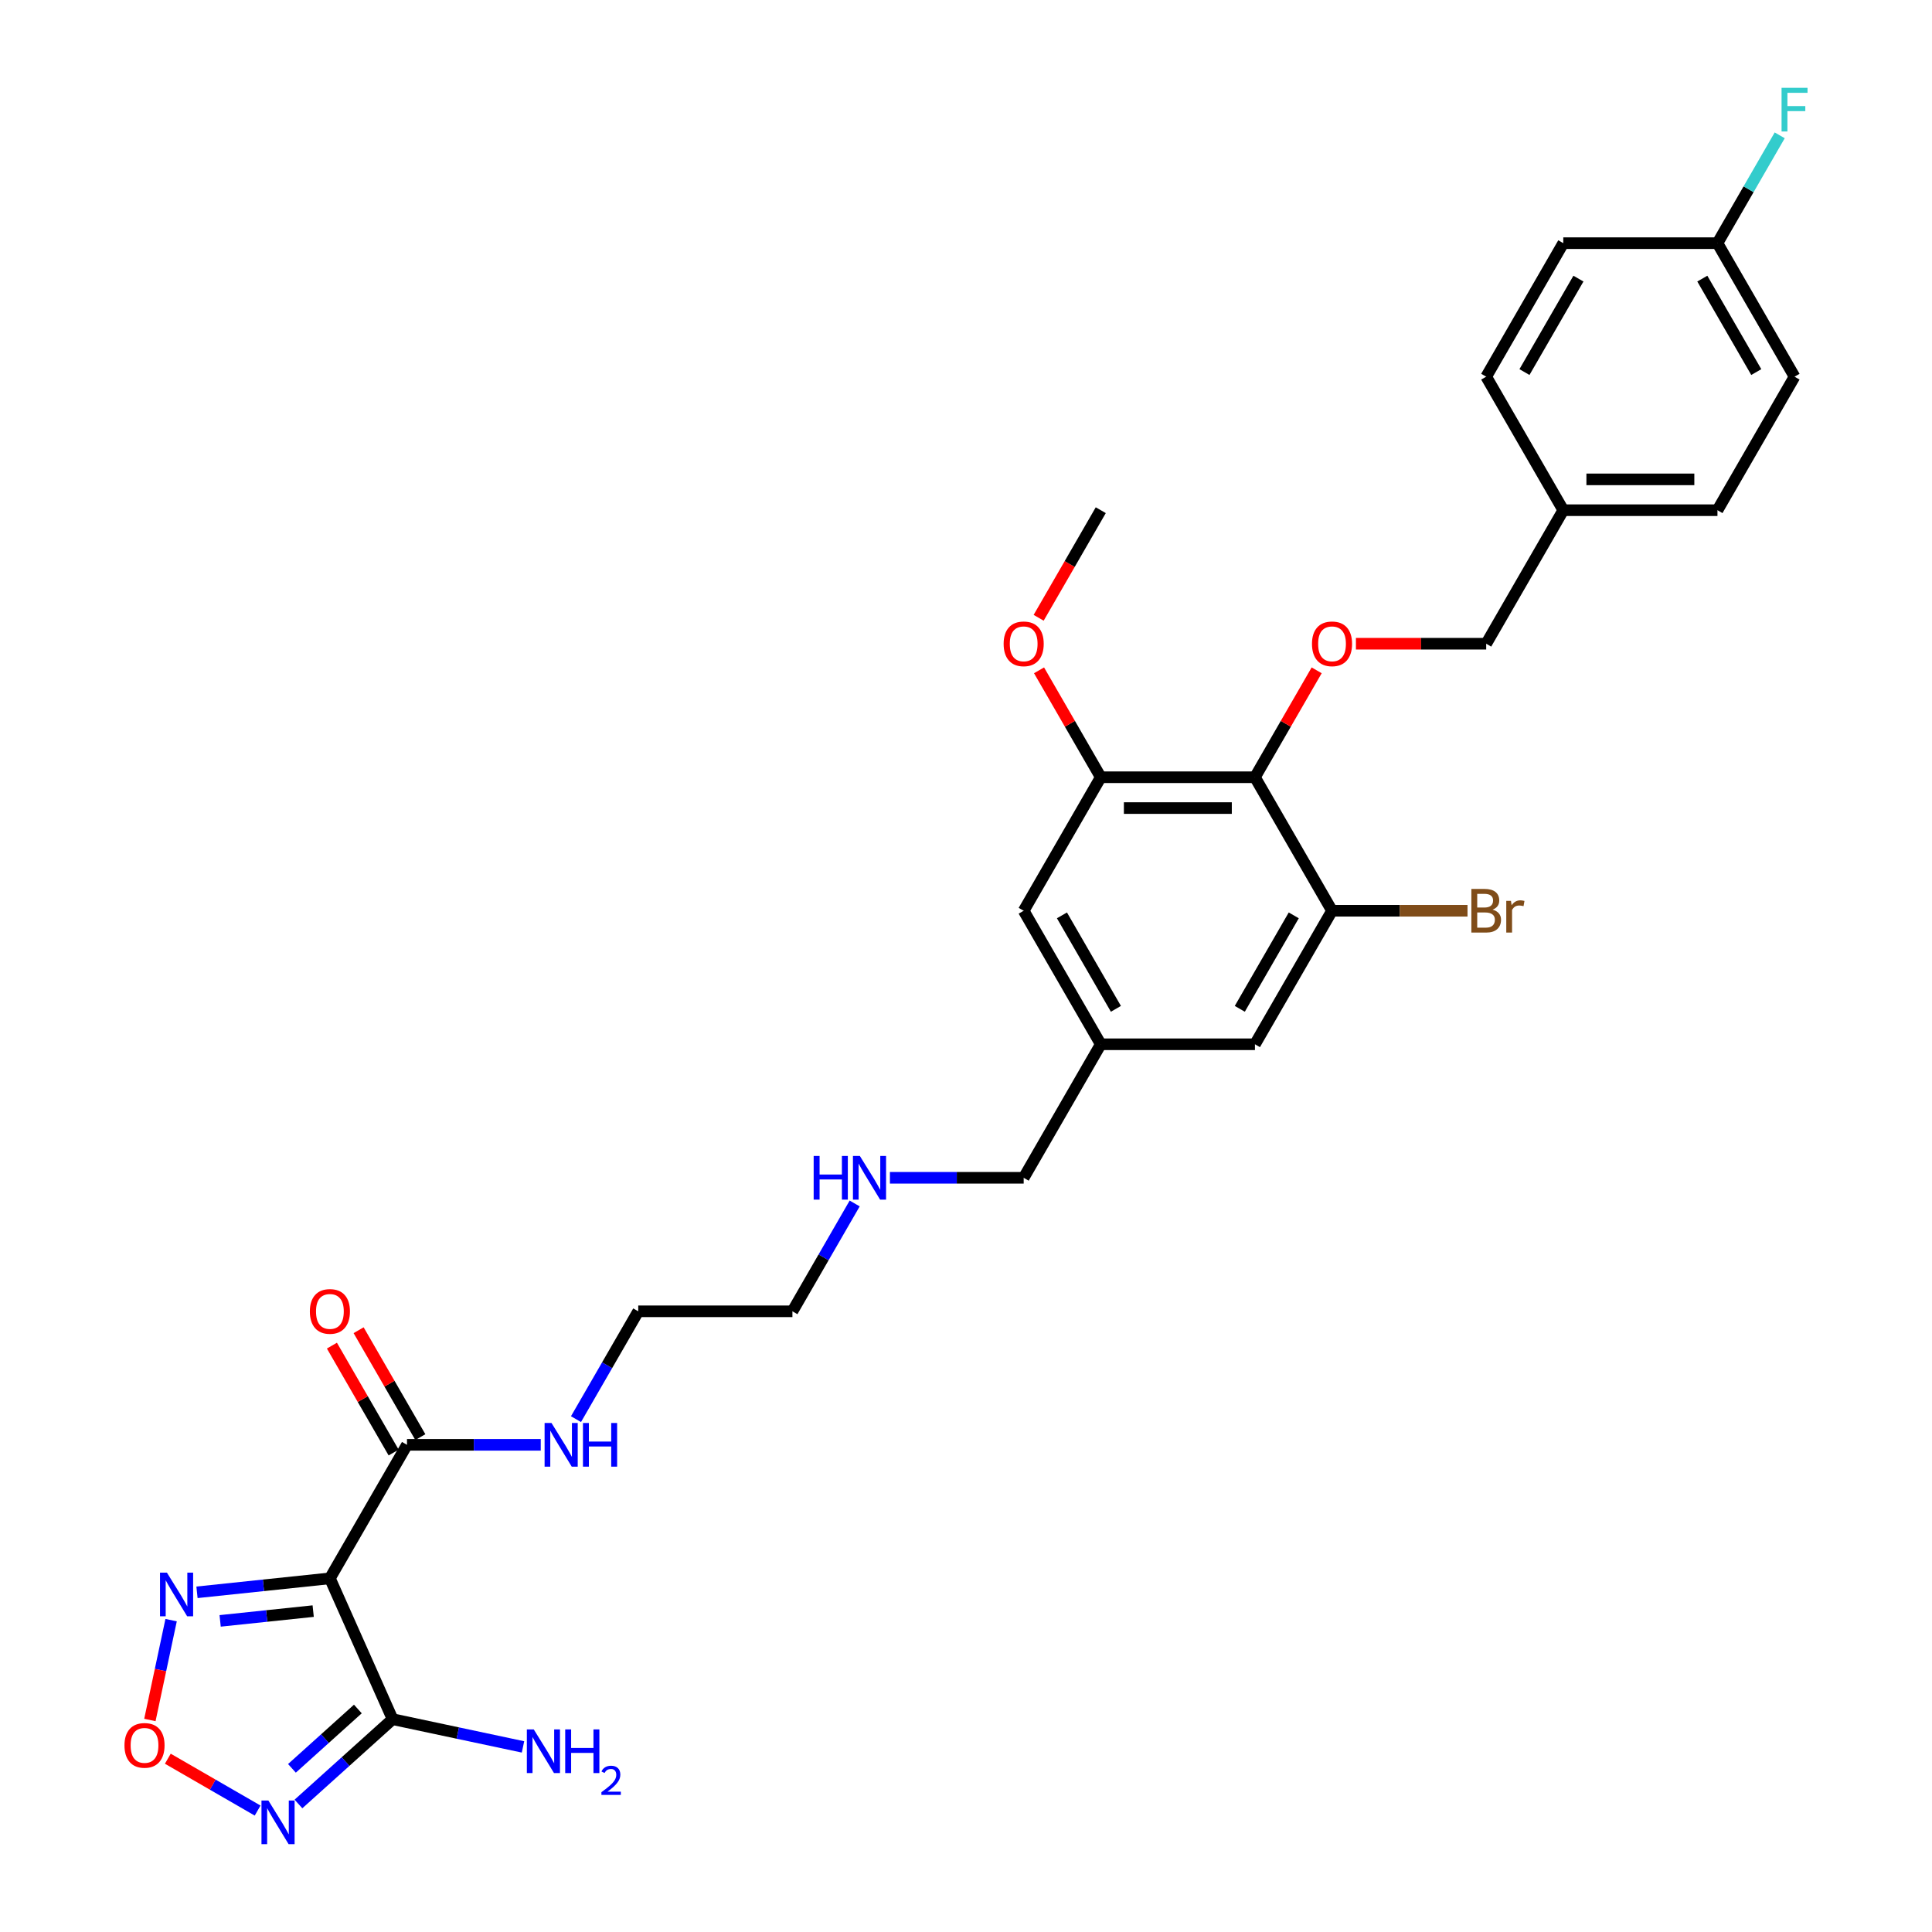 <?xml version='1.0' encoding='iso-8859-1'?>
<svg version='1.1' baseProfile='full'
              xmlns='http://www.w3.org/2000/svg'
                      xmlns:rdkit='http://www.rdkit.org/xml'
                      xmlns:xlink='http://www.w3.org/1999/xlink'
                  xml:space='preserve'
width='1000px' height='1000px' viewBox='0 0 1000 1000'>
<!-- END OF HEADER -->
<rect style='opacity:1.0;fill:#FFFFFF;stroke:none' width='1000' height='1000' x='0' y='0'> </rect>
<path class='bond-0' d='M 170.756,816.949 L 203.213,889.849' style='fill:none;fill-rule:evenodd;stroke:#000000;stroke-width:6px;stroke-linecap:butt;stroke-linejoin:miter;stroke-opacity:1' />
<path class='bond-2' d='M 170.756,816.949 L 136.357,820.564' style='fill:none;fill-rule:evenodd;stroke:#000000;stroke-width:6px;stroke-linecap:butt;stroke-linejoin:miter;stroke-opacity:1' />
<path class='bond-2' d='M 136.357,820.564 L 101.959,824.18' style='fill:none;fill-rule:evenodd;stroke:#0000FF;stroke-width:6px;stroke-linecap:butt;stroke-linejoin:miter;stroke-opacity:1' />
<path class='bond-2' d='M 162.104,833.906 L 138.025,836.437' style='fill:none;fill-rule:evenodd;stroke:#000000;stroke-width:6px;stroke-linecap:butt;stroke-linejoin:miter;stroke-opacity:1' />
<path class='bond-2' d='M 138.025,836.437 L 113.946,838.967' style='fill:none;fill-rule:evenodd;stroke:#0000FF;stroke-width:6px;stroke-linecap:butt;stroke-linejoin:miter;stroke-opacity:1' />
<path class='bond-5' d='M 170.756,816.949 L 210.656,747.84' style='fill:none;fill-rule:evenodd;stroke:#000000;stroke-width:6px;stroke-linecap:butt;stroke-linejoin:miter;stroke-opacity:1' />
<path class='bond-1' d='M 203.213,889.849 L 178.844,911.791' style='fill:none;fill-rule:evenodd;stroke:#000000;stroke-width:6px;stroke-linecap:butt;stroke-linejoin:miter;stroke-opacity:1' />
<path class='bond-1' d='M 178.844,911.791 L 154.476,933.733' style='fill:none;fill-rule:evenodd;stroke:#0000FF;stroke-width:6px;stroke-linecap:butt;stroke-linejoin:miter;stroke-opacity:1' />
<path class='bond-1' d='M 185.223,884.571 L 168.165,899.93' style='fill:none;fill-rule:evenodd;stroke:#000000;stroke-width:6px;stroke-linecap:butt;stroke-linejoin:miter;stroke-opacity:1' />
<path class='bond-1' d='M 168.165,899.93 L 151.107,915.29' style='fill:none;fill-rule:evenodd;stroke:#0000FF;stroke-width:6px;stroke-linecap:butt;stroke-linejoin:miter;stroke-opacity:1' />
<path class='bond-13' d='M 203.213,889.849 L 236.958,897.022' style='fill:none;fill-rule:evenodd;stroke:#000000;stroke-width:6px;stroke-linecap:butt;stroke-linejoin:miter;stroke-opacity:1' />
<path class='bond-13' d='M 236.958,897.022 L 270.704,904.195' style='fill:none;fill-rule:evenodd;stroke:#0000FF;stroke-width:6px;stroke-linecap:butt;stroke-linejoin:miter;stroke-opacity:1' />
<path class='bond-30' d='M 133.345,937.146 L 110.105,923.728' style='fill:none;fill-rule:evenodd;stroke:#0000FF;stroke-width:6px;stroke-linecap:butt;stroke-linejoin:miter;stroke-opacity:1' />
<path class='bond-30' d='M 110.105,923.728 L 86.866,910.311' style='fill:none;fill-rule:evenodd;stroke:#FF0000;stroke-width:6px;stroke-linecap:butt;stroke-linejoin:miter;stroke-opacity:1' />
<path class='bond-3' d='M 88.567,838.585 L 83.075,864.424' style='fill:none;fill-rule:evenodd;stroke:#0000FF;stroke-width:6px;stroke-linecap:butt;stroke-linejoin:miter;stroke-opacity:1' />
<path class='bond-3' d='M 83.075,864.424 L 77.582,890.263' style='fill:none;fill-rule:evenodd;stroke:#FF0000;stroke-width:6px;stroke-linecap:butt;stroke-linejoin:miter;stroke-opacity:1' />
<path class='bond-4' d='M 649.554,402.297 L 569.754,402.297' style='fill:none;fill-rule:evenodd;stroke:#000000;stroke-width:6px;stroke-linecap:butt;stroke-linejoin:miter;stroke-opacity:1' />
<path class='bond-4' d='M 637.584,418.257 L 581.724,418.257' style='fill:none;fill-rule:evenodd;stroke:#000000;stroke-width:6px;stroke-linecap:butt;stroke-linejoin:miter;stroke-opacity:1' />
<path class='bond-8' d='M 649.554,402.297 L 665.528,374.63' style='fill:none;fill-rule:evenodd;stroke:#000000;stroke-width:6px;stroke-linecap:butt;stroke-linejoin:miter;stroke-opacity:1' />
<path class='bond-8' d='M 665.528,374.63 L 681.502,346.962' style='fill:none;fill-rule:evenodd;stroke:#FF0000;stroke-width:6px;stroke-linecap:butt;stroke-linejoin:miter;stroke-opacity:1' />
<path class='bond-31' d='M 649.554,402.297 L 689.454,471.406' style='fill:none;fill-rule:evenodd;stroke:#000000;stroke-width:6px;stroke-linecap:butt;stroke-linejoin:miter;stroke-opacity:1' />
<path class='bond-11' d='M 217.566,743.85 L 201.592,716.183' style='fill:none;fill-rule:evenodd;stroke:#000000;stroke-width:6px;stroke-linecap:butt;stroke-linejoin:miter;stroke-opacity:1' />
<path class='bond-11' d='M 201.592,716.183 L 185.619,688.515' style='fill:none;fill-rule:evenodd;stroke:#FF0000;stroke-width:6px;stroke-linecap:butt;stroke-linejoin:miter;stroke-opacity:1' />
<path class='bond-11' d='M 203.745,751.83 L 187.771,724.163' style='fill:none;fill-rule:evenodd;stroke:#000000;stroke-width:6px;stroke-linecap:butt;stroke-linejoin:miter;stroke-opacity:1' />
<path class='bond-11' d='M 187.771,724.163 L 171.797,696.495' style='fill:none;fill-rule:evenodd;stroke:#FF0000;stroke-width:6px;stroke-linecap:butt;stroke-linejoin:miter;stroke-opacity:1' />
<path class='bond-14' d='M 210.656,747.84 L 245.273,747.84' style='fill:none;fill-rule:evenodd;stroke:#000000;stroke-width:6px;stroke-linecap:butt;stroke-linejoin:miter;stroke-opacity:1' />
<path class='bond-14' d='M 245.273,747.84 L 279.89,747.84' style='fill:none;fill-rule:evenodd;stroke:#0000FF;stroke-width:6px;stroke-linecap:butt;stroke-linejoin:miter;stroke-opacity:1' />
<path class='bond-6' d='M 689.454,471.406 L 649.554,540.514' style='fill:none;fill-rule:evenodd;stroke:#000000;stroke-width:6px;stroke-linecap:butt;stroke-linejoin:miter;stroke-opacity:1' />
<path class='bond-6' d='M 669.647,473.792 L 641.717,522.168' style='fill:none;fill-rule:evenodd;stroke:#000000;stroke-width:6px;stroke-linecap:butt;stroke-linejoin:miter;stroke-opacity:1' />
<path class='bond-15' d='M 689.454,471.406 L 724.518,471.406' style='fill:none;fill-rule:evenodd;stroke:#000000;stroke-width:6px;stroke-linecap:butt;stroke-linejoin:miter;stroke-opacity:1' />
<path class='bond-15' d='M 724.518,471.406 L 759.582,471.406' style='fill:none;fill-rule:evenodd;stroke:#7F4C19;stroke-width:6px;stroke-linecap:butt;stroke-linejoin:miter;stroke-opacity:1' />
<path class='bond-7' d='M 569.754,402.297 L 529.854,471.406' style='fill:none;fill-rule:evenodd;stroke:#000000;stroke-width:6px;stroke-linecap:butt;stroke-linejoin:miter;stroke-opacity:1' />
<path class='bond-17' d='M 569.754,402.297 L 553.78,374.63' style='fill:none;fill-rule:evenodd;stroke:#000000;stroke-width:6px;stroke-linecap:butt;stroke-linejoin:miter;stroke-opacity:1' />
<path class='bond-17' d='M 553.78,374.63 L 537.807,346.962' style='fill:none;fill-rule:evenodd;stroke:#FF0000;stroke-width:6px;stroke-linecap:butt;stroke-linejoin:miter;stroke-opacity:1' />
<path class='bond-16' d='M 701.823,333.189 L 735.538,333.189' style='fill:none;fill-rule:evenodd;stroke:#FF0000;stroke-width:6px;stroke-linecap:butt;stroke-linejoin:miter;stroke-opacity:1' />
<path class='bond-16' d='M 735.538,333.189 L 769.254,333.189' style='fill:none;fill-rule:evenodd;stroke:#000000;stroke-width:6px;stroke-linecap:butt;stroke-linejoin:miter;stroke-opacity:1' />
<path class='bond-9' d='M 649.554,540.514 L 569.754,540.514' style='fill:none;fill-rule:evenodd;stroke:#000000;stroke-width:6px;stroke-linecap:butt;stroke-linejoin:miter;stroke-opacity:1' />
<path class='bond-10' d='M 529.854,471.406 L 569.754,540.514' style='fill:none;fill-rule:evenodd;stroke:#000000;stroke-width:6px;stroke-linecap:butt;stroke-linejoin:miter;stroke-opacity:1' />
<path class='bond-10' d='M 549.661,473.792 L 577.591,522.168' style='fill:none;fill-rule:evenodd;stroke:#000000;stroke-width:6px;stroke-linecap:butt;stroke-linejoin:miter;stroke-opacity:1' />
<path class='bond-12' d='M 569.754,540.514 L 529.854,609.623' style='fill:none;fill-rule:evenodd;stroke:#000000;stroke-width:6px;stroke-linecap:butt;stroke-linejoin:miter;stroke-opacity:1' />
<path class='bond-27' d='M 298.131,734.545 L 314.243,706.638' style='fill:none;fill-rule:evenodd;stroke:#0000FF;stroke-width:6px;stroke-linecap:butt;stroke-linejoin:miter;stroke-opacity:1' />
<path class='bond-27' d='M 314.243,706.638 L 330.355,678.732' style='fill:none;fill-rule:evenodd;stroke:#000000;stroke-width:6px;stroke-linecap:butt;stroke-linejoin:miter;stroke-opacity:1' />
<path class='bond-19' d='M 769.254,333.189 L 809.153,264.08' style='fill:none;fill-rule:evenodd;stroke:#000000;stroke-width:6px;stroke-linecap:butt;stroke-linejoin:miter;stroke-opacity:1' />
<path class='bond-29' d='M 537.604,319.766 L 553.679,291.923' style='fill:none;fill-rule:evenodd;stroke:#FF0000;stroke-width:6px;stroke-linecap:butt;stroke-linejoin:miter;stroke-opacity:1' />
<path class='bond-29' d='M 553.679,291.923 L 569.754,264.08' style='fill:none;fill-rule:evenodd;stroke:#000000;stroke-width:6px;stroke-linecap:butt;stroke-linejoin:miter;stroke-opacity:1' />
<path class='bond-18' d='M 888.953,125.863 L 928.853,194.971' style='fill:none;fill-rule:evenodd;stroke:#000000;stroke-width:6px;stroke-linecap:butt;stroke-linejoin:miter;stroke-opacity:1' />
<path class='bond-18' d='M 881.116,144.209 L 909.046,192.585' style='fill:none;fill-rule:evenodd;stroke:#000000;stroke-width:6px;stroke-linecap:butt;stroke-linejoin:miter;stroke-opacity:1' />
<path class='bond-21' d='M 888.953,125.863 L 905.065,97.956' style='fill:none;fill-rule:evenodd;stroke:#000000;stroke-width:6px;stroke-linecap:butt;stroke-linejoin:miter;stroke-opacity:1' />
<path class='bond-21' d='M 905.065,97.956 L 921.177,70.049' style='fill:none;fill-rule:evenodd;stroke:#33CCCC;stroke-width:6px;stroke-linecap:butt;stroke-linejoin:miter;stroke-opacity:1' />
<path class='bond-32' d='M 888.953,125.863 L 809.153,125.863' style='fill:none;fill-rule:evenodd;stroke:#000000;stroke-width:6px;stroke-linecap:butt;stroke-linejoin:miter;stroke-opacity:1' />
<path class='bond-24' d='M 809.153,264.08 L 769.254,194.971' style='fill:none;fill-rule:evenodd;stroke:#000000;stroke-width:6px;stroke-linecap:butt;stroke-linejoin:miter;stroke-opacity:1' />
<path class='bond-25' d='M 809.153,264.08 L 888.953,264.08' style='fill:none;fill-rule:evenodd;stroke:#000000;stroke-width:6px;stroke-linecap:butt;stroke-linejoin:miter;stroke-opacity:1' />
<path class='bond-25' d='M 821.123,248.12 L 876.983,248.12' style='fill:none;fill-rule:evenodd;stroke:#000000;stroke-width:6px;stroke-linecap:butt;stroke-linejoin:miter;stroke-opacity:1' />
<path class='bond-20' d='M 442.379,622.918 L 426.267,650.825' style='fill:none;fill-rule:evenodd;stroke:#0000FF;stroke-width:6px;stroke-linecap:butt;stroke-linejoin:miter;stroke-opacity:1' />
<path class='bond-20' d='M 426.267,650.825 L 410.155,678.732' style='fill:none;fill-rule:evenodd;stroke:#000000;stroke-width:6px;stroke-linecap:butt;stroke-linejoin:miter;stroke-opacity:1' />
<path class='bond-26' d='M 460.62,609.623 L 495.237,609.623' style='fill:none;fill-rule:evenodd;stroke:#0000FF;stroke-width:6px;stroke-linecap:butt;stroke-linejoin:miter;stroke-opacity:1' />
<path class='bond-26' d='M 495.237,609.623 L 529.854,609.623' style='fill:none;fill-rule:evenodd;stroke:#000000;stroke-width:6px;stroke-linecap:butt;stroke-linejoin:miter;stroke-opacity:1' />
<path class='bond-22' d='M 809.153,125.863 L 769.254,194.971' style='fill:none;fill-rule:evenodd;stroke:#000000;stroke-width:6px;stroke-linecap:butt;stroke-linejoin:miter;stroke-opacity:1' />
<path class='bond-22' d='M 816.99,144.209 L 789.06,192.585' style='fill:none;fill-rule:evenodd;stroke:#000000;stroke-width:6px;stroke-linecap:butt;stroke-linejoin:miter;stroke-opacity:1' />
<path class='bond-23' d='M 928.853,194.971 L 888.953,264.08' style='fill:none;fill-rule:evenodd;stroke:#000000;stroke-width:6px;stroke-linecap:butt;stroke-linejoin:miter;stroke-opacity:1' />
<path class='bond-28' d='M 330.355,678.732 L 410.155,678.732' style='fill:none;fill-rule:evenodd;stroke:#000000;stroke-width:6px;stroke-linecap:butt;stroke-linejoin:miter;stroke-opacity:1' />
<path  class='atom-2' d='M 138.915 931.946
L 146.32 943.916
Q 147.054 945.097, 148.236 947.236
Q 149.417 949.374, 149.48 949.502
L 149.48 931.946
L 152.481 931.946
L 152.481 954.545
L 149.385 954.545
L 141.437 941.458
Q 140.511 939.926, 139.521 938.171
Q 138.564 936.415, 138.277 935.872
L 138.277 954.545
L 135.34 954.545
L 135.34 931.946
L 138.915 931.946
' fill='#0000FF'/>
<path  class='atom-3' d='M 86.398 813.99
L 93.803 825.96
Q 94.537 827.141, 95.718 829.28
Q 96.899 831.419, 96.963 831.546
L 96.963 813.99
L 99.964 813.99
L 99.964 836.59
L 96.867 836.59
L 88.919 823.503
Q 87.994 821.97, 87.004 820.215
Q 86.046 818.459, 85.759 817.917
L 85.759 836.59
L 82.823 836.59
L 82.823 813.99
L 86.398 813.99
' fill='#0000FF'/>
<path  class='atom-4' d='M 64.428 903.41
Q 64.428 897.983, 67.109 894.951
Q 69.79 891.919, 74.802 891.919
Q 79.813 891.919, 82.495 894.951
Q 85.176 897.983, 85.176 903.41
Q 85.176 908.9, 82.463 912.028
Q 79.749 915.124, 74.802 915.124
Q 69.822 915.124, 67.109 912.028
Q 64.428 908.932, 64.428 903.41
M 74.802 912.571
Q 78.249 912.571, 80.1 910.273
Q 81.984 907.942, 81.984 903.41
Q 81.984 898.973, 80.1 896.739
Q 78.249 894.472, 74.802 894.472
Q 71.354 894.472, 69.471 896.707
Q 67.62 898.941, 67.62 903.41
Q 67.62 907.974, 69.471 910.273
Q 71.354 912.571, 74.802 912.571
' fill='#FF0000'/>
<path  class='atom-9' d='M 679.08 333.252
Q 679.08 327.826, 681.761 324.794
Q 684.442 321.761, 689.454 321.761
Q 694.465 321.761, 697.147 324.794
Q 699.828 327.826, 699.828 333.252
Q 699.828 338.743, 697.115 341.871
Q 694.401 344.967, 689.454 344.967
Q 684.474 344.967, 681.761 341.871
Q 679.08 338.775, 679.08 333.252
M 689.454 342.413
Q 692.901 342.413, 694.753 340.115
Q 696.636 337.785, 696.636 333.252
Q 696.636 328.816, 694.753 326.581
Q 692.901 324.315, 689.454 324.315
Q 686.007 324.315, 684.123 326.549
Q 682.272 328.784, 682.272 333.252
Q 682.272 337.817, 684.123 340.115
Q 686.007 342.413, 689.454 342.413
' fill='#FF0000'/>
<path  class='atom-12' d='M 160.382 678.795
Q 160.382 673.369, 163.063 670.337
Q 165.744 667.304, 170.756 667.304
Q 175.767 667.304, 178.448 670.337
Q 181.13 673.369, 181.13 678.795
Q 181.13 684.286, 178.416 687.414
Q 175.703 690.51, 170.756 690.51
Q 165.776 690.51, 163.063 687.414
Q 160.382 684.317, 160.382 678.795
M 170.756 687.956
Q 174.203 687.956, 176.054 685.658
Q 177.938 683.328, 177.938 678.795
Q 177.938 674.358, 176.054 672.124
Q 174.203 669.858, 170.756 669.858
Q 167.308 669.858, 165.425 672.092
Q 163.574 674.327, 163.574 678.795
Q 163.574 683.36, 165.425 685.658
Q 167.308 687.956, 170.756 687.956
' fill='#FF0000'/>
<path  class='atom-14' d='M 276.274 895.141
L 283.679 907.111
Q 284.413 908.292, 285.594 910.431
Q 286.775 912.569, 286.839 912.697
L 286.839 895.141
L 289.84 895.141
L 289.84 917.74
L 286.743 917.74
L 278.795 904.653
Q 277.87 903.121, 276.88 901.365
Q 275.922 899.61, 275.635 899.067
L 275.635 917.74
L 272.699 917.74
L 272.699 895.141
L 276.274 895.141
' fill='#0000FF'/>
<path  class='atom-14' d='M 292.553 895.141
L 295.617 895.141
L 295.617 904.749
L 307.172 904.749
L 307.172 895.141
L 310.236 895.141
L 310.236 917.74
L 307.172 917.74
L 307.172 907.303
L 295.617 907.303
L 295.617 917.74
L 292.553 917.74
L 292.553 895.141
' fill='#0000FF'/>
<path  class='atom-14' d='M 311.332 916.947
Q 311.88 915.536, 313.186 914.756
Q 314.492 913.956, 316.304 913.956
Q 318.558 913.956, 319.822 915.178
Q 321.086 916.4, 321.086 918.57
Q 321.086 920.782, 319.443 922.846
Q 317.82 924.911, 314.45 927.355
L 321.339 927.355
L 321.339 929.04
L 311.29 929.04
L 311.29 927.628
Q 314.071 925.648, 315.714 924.173
Q 317.378 922.699, 318.179 921.372
Q 318.979 920.044, 318.979 918.675
Q 318.979 917.242, 318.263 916.442
Q 317.547 915.641, 316.304 915.641
Q 315.103 915.641, 314.302 916.126
Q 313.502 916.61, 312.933 917.685
L 311.332 916.947
' fill='#0000FF'/>
<path  class='atom-15' d='M 285.46 736.54
L 292.865 748.51
Q 293.599 749.691, 294.78 751.83
Q 295.961 753.969, 296.025 754.096
L 296.025 736.54
L 299.026 736.54
L 299.026 759.14
L 295.929 759.14
L 287.981 746.053
Q 287.056 744.52, 286.066 742.765
Q 285.109 741.009, 284.821 740.467
L 284.821 759.14
L 281.885 759.14
L 281.885 736.54
L 285.46 736.54
' fill='#0000FF'/>
<path  class='atom-15' d='M 301.739 736.54
L 304.803 736.54
L 304.803 746.148
L 316.358 746.148
L 316.358 736.54
L 319.423 736.54
L 319.423 759.14
L 316.358 759.14
L 316.358 748.702
L 304.803 748.702
L 304.803 759.14
L 301.739 759.14
L 301.739 736.54
' fill='#0000FF'/>
<path  class='atom-16' d='M 772.557 470.831
Q 774.728 471.438, 775.813 472.778
Q 776.93 474.087, 776.93 476.034
Q 776.93 479.162, 774.919 480.95
Q 772.94 482.705, 769.174 482.705
L 761.577 482.705
L 761.577 460.106
L 768.248 460.106
Q 772.11 460.106, 774.058 461.67
Q 776.005 463.234, 776.005 466.107
Q 776.005 469.522, 772.557 470.831
M 764.609 462.66
L 764.609 469.746
L 768.248 469.746
Q 770.483 469.746, 771.632 468.852
Q 772.813 467.926, 772.813 466.107
Q 772.813 462.66, 768.248 462.66
L 764.609 462.66
M 769.174 480.152
Q 771.376 480.152, 772.557 479.098
Q 773.738 478.045, 773.738 476.034
Q 773.738 474.183, 772.43 473.257
Q 771.153 472.299, 768.695 472.299
L 764.609 472.299
L 764.609 480.152
L 769.174 480.152
' fill='#7F4C19'/>
<path  class='atom-16' d='M 782.069 466.299
L 782.421 468.565
Q 784.144 466.011, 786.953 466.011
Q 787.847 466.011, 789.06 466.33
L 788.581 469.012
Q 787.209 468.693, 786.442 468.693
Q 785.102 468.693, 784.208 469.235
Q 783.346 469.746, 782.644 470.991
L 782.644 482.705
L 779.644 482.705
L 779.644 466.299
L 782.069 466.299
' fill='#7F4C19'/>
<path  class='atom-18' d='M 519.48 333.252
Q 519.48 327.826, 522.162 324.794
Q 524.843 321.761, 529.854 321.761
Q 534.866 321.761, 537.547 324.794
Q 540.228 327.826, 540.228 333.252
Q 540.228 338.743, 537.515 341.871
Q 534.802 344.967, 529.854 344.967
Q 524.875 344.967, 522.162 341.871
Q 519.48 338.775, 519.48 333.252
M 529.854 342.413
Q 533.302 342.413, 535.153 340.115
Q 537.036 337.785, 537.036 333.252
Q 537.036 328.816, 535.153 326.581
Q 533.302 324.315, 529.854 324.315
Q 526.407 324.315, 524.524 326.549
Q 522.672 328.784, 522.672 333.252
Q 522.672 337.817, 524.524 340.115
Q 526.407 342.413, 529.854 342.413
' fill='#FF0000'/>
<path  class='atom-21' d='M 421.151 598.323
L 424.216 598.323
L 424.216 607.931
L 435.771 607.931
L 435.771 598.323
L 438.835 598.323
L 438.835 620.923
L 435.771 620.923
L 435.771 610.485
L 424.216 610.485
L 424.216 620.923
L 421.151 620.923
L 421.151 598.323
' fill='#0000FF'/>
<path  class='atom-21' d='M 445.059 598.323
L 452.465 610.293
Q 453.199 611.474, 454.38 613.613
Q 455.561 615.752, 455.625 615.879
L 455.625 598.323
L 458.625 598.323
L 458.625 620.923
L 455.529 620.923
L 447.581 607.835
Q 446.655 606.303, 445.666 604.548
Q 444.708 602.792, 444.421 602.249
L 444.421 620.923
L 441.484 620.923
L 441.484 598.323
L 445.059 598.323
' fill='#0000FF'/>
<path  class='atom-22' d='M 922.134 45.455
L 935.572 45.455
L 935.572 48.04
L 925.166 48.04
L 925.166 54.903
L 934.423 54.903
L 934.423 57.52
L 925.166 57.52
L 925.166 68.054
L 922.134 68.054
L 922.134 45.455
' fill='#33CCCC'/>
</svg>

